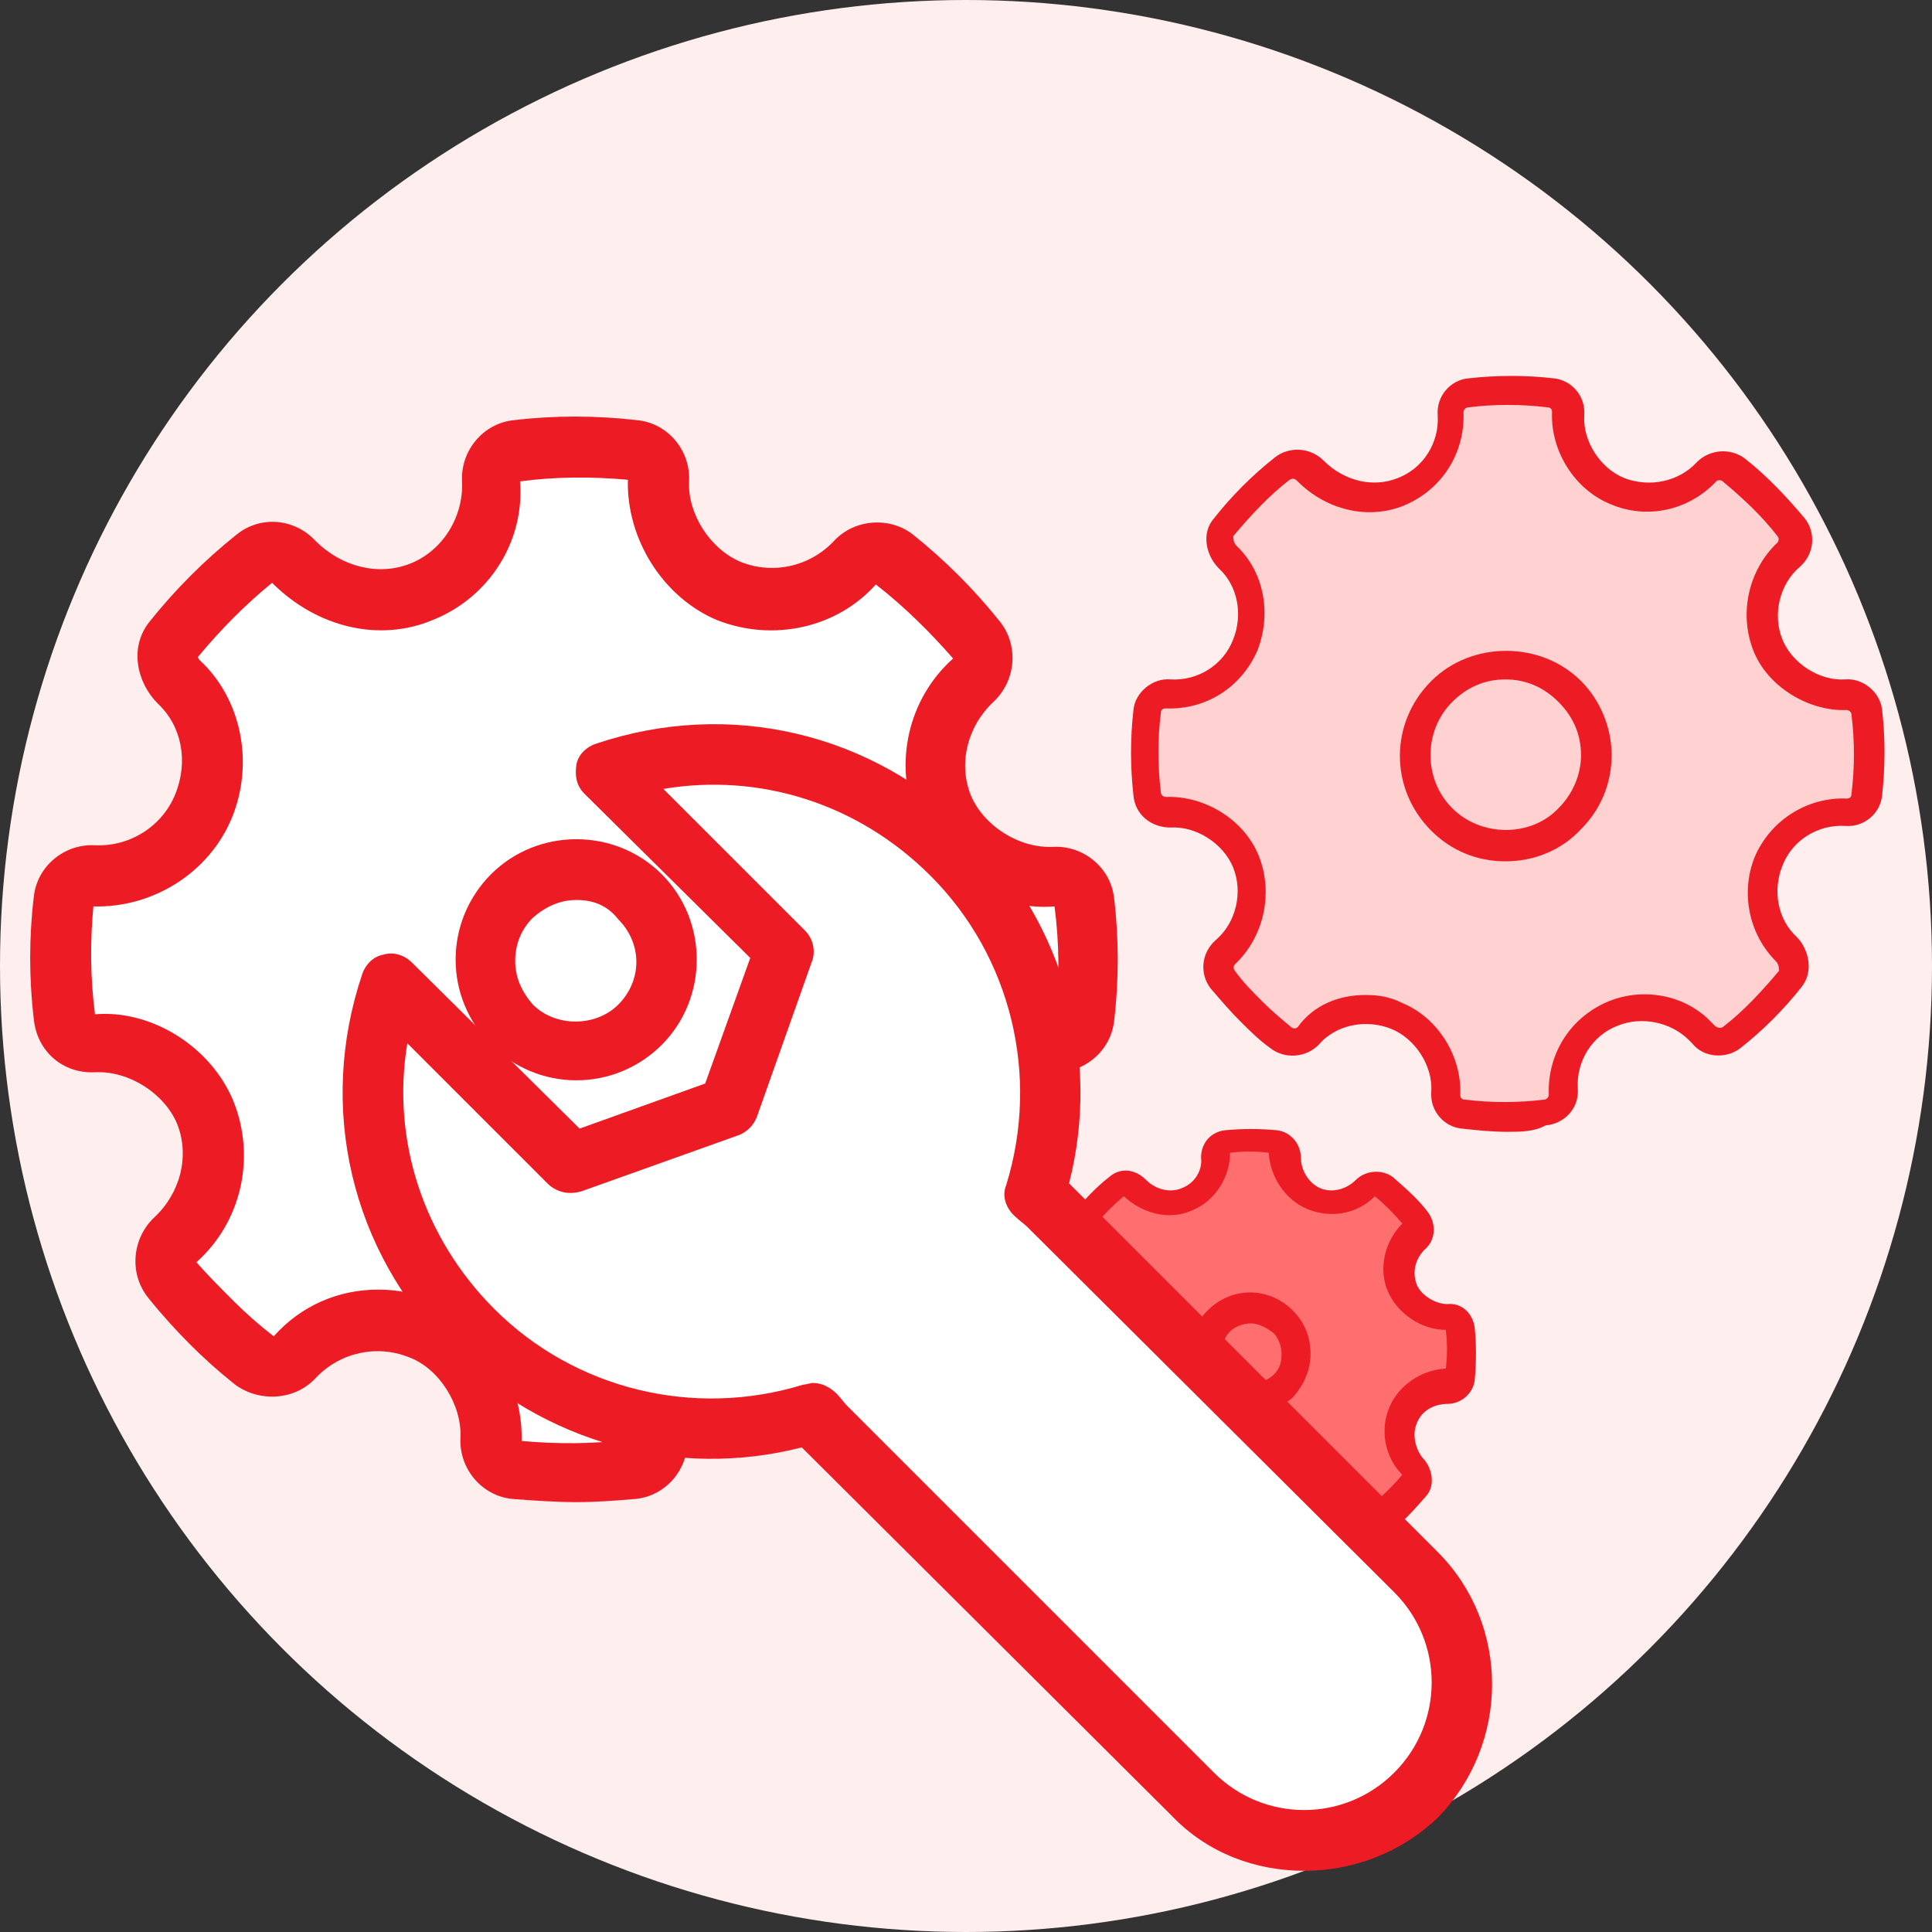 <?xml version="1.0" encoding="utf-8"?>
<!-- Generator: Adobe Illustrator 19.2.1, SVG Export Plug-In . SVG Version: 6.00 Build 0)  -->
<svg version="1.1" id="Layer_1" xmlns="http://www.w3.org/2000/svg" xmlns:xlink="http://www.w3.org/1999/xlink" x="0px" y="0px"
	 viewBox="0 0 120 120" style="enable-background:new 0 0 120 120;" xml:space="preserve">
<rect x="0" y="0" width="120" height="120" fill="#333333" stroke="none"/>
<style type="text/css">
	.st0{fill:#FFEEEE;}
	.st1{fill:#FFFFFF;}
	.st2{fill:#ED1C24;}
	.st3{fill:#FFD1D1;}
	.st4{fill:#FF6F6F;}
</style>
<g>
	<circle class="st0" cx="60" cy="60" r="60"/>
</g>
<g id="Settings_2_">
	<g>
		<g>
			<path class="st1" d="M60.7,79.4c0.6-0.7,0.3-1.9-0.3-2.6c-2.1-2.1-2.7-5.1-1.6-7.8c1.1-2.7,3.9-4.4,6.8-4.3
				c0.9,0,1.7-0.6,1.8-1.6c0.3-2.4,0.3-4.8,0-7.2c-0.1-0.9-0.9-1.6-1.9-1.6c-2.8,0.1-5.8-1.7-6.9-4.4c-1.1-2.8-0.4-5.9,1.8-7.9
				c0.7-0.6,0.8-1.7,0.2-2.4c-1.5-1.9-3.2-3.6-5.1-5.1c-0.7-0.6-1.8-0.5-2.4,0.2c-2,2.2-5.2,2.9-7.9,1.7c-2.6-1.1-4.4-4-4.3-6.8
				c0-0.9-0.6-1.7-1.6-1.8c-2.4-0.3-4.9-0.3-7.3,0c-0.9,0.1-1.6,0.9-1.6,1.8c0.1,3-1.6,5.8-4.4,6.9c-2.6,1.1-5.7,0.3-8-1.9
				c-0.7-0.7-1.7-0.8-2.4-0.2c-1.9,1.5-3.6,3.2-5.1,5.1c-0.6,0.7-0.3,1.9,0.4,2.6c2,1.9,2.7,5,1.5,7.7C11.7,52.7,9,54.4,6,54.3
				c-0.9,0-1.7,0.6-1.8,1.6c-0.3,2.4-0.3,4.8,0,7.2C4.2,63.9,5,64.6,6,64.6c2.8-0.1,5.8,1.7,6.9,4.4c1.1,2.8,0.4,5.9-1.8,7.9
				c-0.7,0.6-0.8,1.7-0.2,2.4c0.8,1,1.6,1.9,2.4,2.7c0.8,0.8,1.7,1.6,2.6,2.3c0.7,0.6,1.8,0.5,2.4-0.2c2-2.2,5.2-2.9,7.9-1.7
				c2.6,1.1,4.4,4,4.3,6.9c0,0.9,0.6,1.7,1.6,1.8c2.4,0.3,4.8,0.3,7.3,0c0.9-0.1,1.6-0.9,1.6-1.8c-0.1-3,1.6-5.8,4.4-6.9
				c2.6-1.1,5.7-0.4,7.7,1.6l0.3,0.3c0.6,0.7,1.7,0.8,2.4,0.2C57.5,83,59.2,81.3,60.7,79.4z"/>
			<path class="st2" d="M35.8,93.3c-1.3,0-2.7-0.1-4-0.2c-1.9-0.2-3.3-1.9-3.2-3.8c0.1-2-1.3-4.3-3.2-5c-2-0.8-4.3-0.3-5.8,1.3
				c-1.3,1.4-3.5,1.5-5,0.4c-1-0.8-1.9-1.6-2.8-2.5c-0.9-0.9-1.8-1.9-2.6-2.9c-1.2-1.5-1-3.7,0.4-5c1.6-1.5,2.2-3.8,1.4-5.8
				c-0.8-1.9-3-3.3-5.1-3.2c-2,0.1-3.6-1.3-3.8-3.3c-0.3-2.5-0.3-5.1,0-7.6c0.2-1.9,1.9-3.3,3.8-3.2c2.2,0.1,4.2-1.2,5-3.2
				c0.8-2,0.4-4.2-1.1-5.6c-1.3-1.3-1.8-3.5-0.5-5.1c1.6-2,3.4-3.8,5.4-5.4c1.5-1.2,3.6-1,4.9,0.4c1.6,1.6,3.9,2.2,5.9,1.4
				c2-0.8,3.3-2.9,3.2-5.1c-0.1-1.9,1.3-3.6,3.2-3.8c2.5-0.3,5.1-0.3,7.7,0c1.9,0.2,3.3,1.9,3.2,3.8c-0.1,2,1.3,4.2,3.2,5
				c2,0.8,4.3,0.3,5.8-1.3c1.3-1.4,3.5-1.5,4.9-0.4c2,1.6,3.8,3.4,5.4,5.4c1.2,1.5,1,3.7-0.4,5c-1.6,1.5-2.2,3.8-1.4,5.8
				c0.8,1.9,3,3.3,5.1,3.2c1.9-0.1,3.6,1.3,3.8,3.2c0.3,2.5,0.3,5.1,0,7.6c-0.2,1.9-1.9,3.3-3.8,3.2c-2.2-0.1-4.2,1.2-5,3.2
				c-0.8,1.9-0.3,4.2,1.2,5.7c1.2,1.2,1.7,3.5,0.5,5.1l0,0c-1.6,2-3.4,3.8-5.4,5.4c-1.5,1.2-3.8,1-5-0.5l-0.2-0.2
				c-1.4-1.4-3.7-1.9-5.6-1.1c-2,0.8-3.3,2.9-3.2,5.1c0.1,1.9-1.3,3.6-3.2,3.8C38.3,93.2,37.1,93.3,35.8,93.3z M23.5,80.1
				c1.1,0,2.3,0.2,3.4,0.7c3.3,1.4,5.6,5,5.5,8.7c2.2,0.2,4.5,0.2,6.7-0.1c-0.3-3.7,1.9-7.2,5.4-8.6c3.3-1.3,7.2-0.6,9.7,2l0.3,0.3
				c1.6-1.3,3.2-2.9,4.6-4.6c0-0.1-0.1-0.2-0.1-0.2c-2.6-2.6-3.4-6.5-2-9.8c1.4-3.4,4.9-5.6,8.6-5.5c0.2-2.2,0.2-4.4-0.1-6.7
				c-3.6,0.3-7.2-2-8.6-5.4c-1.4-3.5-0.5-7.5,2.3-10c-1.4-1.6-3-3.2-4.8-4.6c-2.4,2.7-6.4,3.6-9.9,2.2c-3.3-1.4-5.6-5-5.5-8.7
				c-2.2-0.2-4.5-0.2-6.7,0.1c0.3,3.7-1.9,7.2-5.4,8.6c-3.3,1.4-7.2,0.5-10-2.3c-1.6,1.3-3.2,2.9-4.6,4.6c0,0.1,0.1,0.2,0.1,0.2
				c2.6,2.4,3.4,6.4,2,9.8c-1.4,3.4-4.9,5.6-8.6,5.5c-0.2,2.1-0.2,4.4,0.1,6.7c3.5-0.3,7.2,2,8.6,5.4c1.4,3.5,0.5,7.5-2.3,10
				c0.7,0.8,1.5,1.6,2.3,2.4c0.8,0.8,1.6,1.5,2.5,2.2C18.7,81.1,21,80.1,23.5,80.1z M59.3,78.3C59.3,78.3,59.3,78.3,59.3,78.3
				C59.3,78.3,59.3,78.3,59.3,78.3L59.3,78.3z"/>
		</g>
	</g>
</g>
<g>
	<ellipse transform="matrix(0.707 -0.707 0.707 0.707 -31.667 42.782)" class="st1" cx="35.8" cy="59.6" rx="5.6" ry="5.6"/>
	<path class="st2" d="M35.8,67.1c-2,0-3.9-0.8-5.3-2.2l0,0l0,0l0,0c-1.4-1.4-2.2-3.3-2.2-5.3c0-2,0.8-3.9,2.2-5.3
		c2.9-2.9,7.7-2.9,10.6,0c2.9,2.9,2.9,7.7,0,10.6C39.7,66.3,37.8,67.1,35.8,67.1z M35.8,55.9c-1,0-1.9,0.4-2.7,1.1
		c-0.7,0.7-1.1,1.6-1.1,2.7c0,1,0.4,1.9,1.1,2.7l0,0c1.4,1.4,3.9,1.4,5.3,0c1.5-1.5,1.5-3.8,0-5.3C37.7,56.2,36.8,55.9,35.8,55.9z"
		/>
</g>
<g id="Settings_10_">
	<g>
		<g>
			<path class="st3" d="M111.1,60.9c0.4-0.5,0.2-1.4-0.2-1.8c-1.5-1.5-1.9-3.6-1.1-5.5c0.8-1.9,2.7-3.1,4.8-3c0.7,0,1.2-0.5,1.3-1.1
				c0.2-1.7,0.2-3.4,0-5.1c-0.1-0.7-0.6-1.1-1.3-1.1c-2,0.1-4.1-1.2-4.9-3.1c-0.8-1.9-0.3-4.2,1.3-5.6c0.5-0.4,0.6-1.2,0.1-1.7
				c-1.1-1.3-2.2-2.5-3.6-3.6c-0.5-0.4-1.3-0.4-1.7,0.1c-1.4,1.5-3.7,2-5.6,1.2c-1.8-0.8-3.1-2.8-3-4.8c0-0.7-0.5-1.2-1.1-1.3
				c-1.7-0.2-3.4-0.2-5.1,0c-0.7,0.1-1.1,0.6-1.1,1.3c0.1,2.1-1.1,4.1-3.1,4.9c-1.9,0.8-4.1,0.2-5.6-1.3c-0.5-0.5-1.2-0.5-1.7-0.1
				c-1.3,1.1-2.6,2.3-3.6,3.6c-0.4,0.5-0.2,1.4,0.3,1.8c1.4,1.4,1.9,3.5,1.1,5.5c-0.8,1.9-2.7,3.1-4.8,3c-0.7,0-1.2,0.5-1.3,1.1
				c-0.2,1.7-0.2,3.4,0,5.1c0.1,0.7,0.6,1.1,1.3,1.1c2-0.1,4.1,1.2,4.9,3.1c0.8,1.9,0.3,4.2-1.3,5.6c-0.5,0.4-0.6,1.2-0.1,1.7
				c0.5,0.7,1.1,1.3,1.7,1.9c0.6,0.6,1.2,1.1,1.8,1.6c0.5,0.4,1.3,0.4,1.7-0.1c1.4-1.5,3.7-2,5.6-1.2c1.8,0.8,3.1,2.9,3,4.8
				c0,0.7,0.5,1.2,1.1,1.3c1.7,0.2,3.4,0.2,5.1,0c0.7-0.1,1.1-0.6,1.1-1.3c-0.1-2.1,1.1-4.1,3.1-4.9c1.8-0.7,4-0.3,5.4,1.1l0.2,0.2
				c0.4,0.5,1.2,0.6,1.7,0.2C108.8,63.5,110.1,62.3,111.1,60.9z"/>
			<path class="st2" d="M93.6,70.3c-0.9,0-1.9-0.1-2.8-0.2c-1.1-0.1-2-1.1-1.9-2.3c0.1-1.6-1-3.3-2.5-3.9c-1.5-0.6-3.4-0.3-4.5,1
				c-0.8,0.8-2.1,0.9-3,0.2c-0.7-0.5-1.3-1.1-1.9-1.7c-0.6-0.6-1.2-1.3-1.8-2c-0.7-0.9-0.6-2.2,0.3-3c1.3-1.1,1.7-3,1.1-4.5
				c-0.6-1.5-2.3-2.6-3.9-2.5c-1.2,0-2.2-0.8-2.3-2c-0.2-1.8-0.2-3.5,0-5.3c0.1-1.1,1.2-2,2.3-1.9c1.7,0.1,3.3-0.9,3.9-2.5
				c0.6-1.5,0.3-3.3-0.9-4.4c-0.8-0.8-1.1-2.2-0.3-3.1c1.1-1.4,2.4-2.7,3.8-3.8c0.9-0.7,2.2-0.6,3,0.2c1.3,1.3,3.1,1.7,4.6,1.1
				c1.6-0.6,2.6-2.2,2.5-3.9c-0.1-1.2,0.8-2.2,1.9-2.3c1.8-0.2,3.6-0.2,5.3,0c1.1,0.1,2,1.1,1.9,2.3c-0.1,1.6,1,3.3,2.5,3.9
				c1.6,0.6,3.4,0.2,4.5-1c0.8-0.8,2.1-0.9,3-0.2c1.4,1.1,2.6,2.4,3.7,3.7c0.7,0.9,0.6,2.2-0.3,3c-1.3,1.1-1.7,3-1.1,4.5
				c0.6,1.5,2.3,2.6,3.9,2.5c1.1-0.1,2.2,0.8,2.3,1.9c0.2,1.7,0.2,3.5,0,5.3c-0.1,1.1-1.1,2-2.3,1.9c-1.7-0.1-3.3,0.9-3.9,2.5
				c-0.6,1.5-0.3,3.3,0.9,4.4c0.7,0.7,1.1,2.1,0.3,3.1l0,0c-1.1,1.4-2.4,2.7-3.8,3.8c-0.9,0.7-2.3,0.6-3-0.3l-0.2-0.2
				c-1.1-1.1-2.9-1.5-4.4-0.9c-1.6,0.6-2.6,2.2-2.5,3.9c0.1,1.2-0.8,2.2-2,2.3C95.3,70.3,94.4,70.3,93.6,70.3z M84.8,61.8
				c0.8,0,1.5,0.1,2.3,0.5c2.2,0.9,3.7,3.3,3.6,5.7c0,0.2,0.1,0.3,0.3,0.3c1.6,0.2,3.3,0.2,4.9,0c0.2,0,0.3-0.2,0.3-0.3
				c-0.1-2.5,1.3-4.8,3.7-5.8c2.2-0.9,4.8-0.4,6.4,1.3l0.2,0.2c0.1,0.1,0.3,0.2,0.5,0.1c1.3-1,2.4-2.2,3.5-3.5c0-0.1,0-0.4-0.2-0.6
				c-1.7-1.7-2.2-4.3-1.3-6.5c1-2.3,3.3-3.7,5.7-3.6c0.2,0,0.3-0.1,0.3-0.3c0.2-1.6,0.2-3.3,0-4.9c0-0.2-0.2-0.3-0.3-0.3
				c-2.3,0.1-4.9-1.4-5.8-3.7c-0.9-2.3-0.3-5,1.5-6.7c0.1-0.1,0.1-0.3,0-0.4c-1-1.3-2.2-2.4-3.4-3.4c-0.1-0.1-0.3-0.1-0.4,0
				c-1.7,1.8-4.3,2.4-6.6,1.4c-2.2-0.9-3.7-3.3-3.6-5.7c0-0.2-0.1-0.3-0.3-0.3c-1.6-0.2-3.3-0.2-4.9,0c-0.2,0-0.3,0.2-0.3,0.3
				c0.1,2.5-1.3,4.8-3.7,5.8c-2.2,0.9-4.8,0.3-6.6-1.5c-0.2-0.2-0.3-0.2-0.5-0.1c-1.3,1-2.4,2.2-3.5,3.5c0,0.1,0,0.4,0.2,0.6
				c1.7,1.6,2.2,4.2,1.3,6.5c-1,2.3-3.2,3.7-5.7,3.6c-0.2,0-0.3,0.1-0.3,0.3c-0.2,1.6-0.2,3.2,0,4.9c0,0.2,0.2,0.3,0.3,0.3
				c2.4-0.1,4.9,1.4,5.8,3.7c0.9,2.3,0.3,5-1.5,6.7c-0.1,0.1-0.1,0.3,0,0.4c0.5,0.7,1.1,1.3,1.7,1.9c0.6,0.6,1.2,1.1,1.8,1.6
				c0.1,0.1,0.3,0.1,0.4,0C81.6,62.4,83.2,61.8,84.8,61.8z"/>
		</g>
	</g>
</g>
<g>
	<ellipse transform="matrix(0.707 -0.707 0.707 0.707 -5.789 79.894)" class="st3" cx="93.5" cy="46.9" rx="5.6" ry="5.6"/>
	<path class="st2" d="M93.5,53.5c-1.8,0-3.4-0.7-4.6-1.9c-2.6-2.6-2.6-6.7,0-9.3c2.5-2.5,6.8-2.5,9.3,0c1.2,1.2,1.9,2.9,1.9,4.6
		c0,1.8-0.7,3.4-1.9,4.6C97,52.8,95.3,53.5,93.5,53.5z M93.5,42.2c-1.3,0-2.4,0.5-3.3,1.4c-1.8,1.8-1.8,4.8,0,6.6
		c1.8,1.8,4.9,1.8,6.6,0c0.9-0.9,1.4-2.1,1.4-3.3c0-1.3-0.5-2.4-1.4-3.3S94.8,42.2,93.5,42.2z"/>
</g>
<g id="Settings_12_">
	<g>
		<g>
			<path class="st4" d="M87.9,92.2c0.2-0.3,0.1-0.8-0.1-1.1c-0.9-0.9-1.1-2.1-0.7-3.2c0.5-1.1,1.6-1.8,2.8-1.8
				c0.4,0,0.7-0.3,0.8-0.6c0.1-1,0.1-2,0-3c0-0.4-0.4-0.7-0.8-0.6c-1.2,0.1-2.4-0.7-2.8-1.8c-0.5-1.1-0.2-2.4,0.8-3.3
				c0.3-0.3,0.3-0.7,0.1-1c-0.6-0.8-1.3-1.5-2.1-2.1c-0.3-0.2-0.7-0.2-1,0.1c-0.8,0.9-2.1,1.2-3.3,0.7c-1.1-0.4-1.8-1.7-1.8-2.8
				c0-0.4-0.3-0.7-0.6-0.8c-1-0.1-2-0.1-3,0c-0.4,0-0.7,0.4-0.7,0.8c0.1,1.2-0.7,2.4-1.8,2.8c-1.1,0.4-2.4,0.1-3.3-0.8
				c-0.3-0.3-0.7-0.3-1-0.1c-0.8,0.6-1.5,1.3-2.1,2.1c-0.2,0.3-0.1,0.8,0.2,1.1c0.8,0.8,1.1,2.1,0.6,3.2c-0.5,1.1-1.6,1.8-2.8,1.8
				c-0.4,0-0.7,0.3-0.8,0.6c-0.1,1-0.1,2,0,3c0,0.4,0.4,0.7,0.8,0.7c1.2-0.1,2.4,0.7,2.8,1.8c0.5,1.1,0.2,2.4-0.8,3.3
				c-0.3,0.3-0.3,0.7-0.1,1c0.3,0.4,0.6,0.8,1,1.1c0.3,0.3,0.7,0.7,1.1,1c0.3,0.2,0.7,0.2,1-0.1c0.8-0.9,2.1-1.2,3.2-0.7
				c1.1,0.5,1.8,1.7,1.8,2.8c0,0.4,0.3,0.7,0.6,0.8c1,0.1,2,0.1,3,0c0.4,0,0.7-0.4,0.6-0.8c-0.1-1.2,0.7-2.4,1.8-2.8
				c1.1-0.4,2.3-0.2,3.2,0.6l0.1,0.1c0.2,0.3,0.7,0.3,1,0.1C86.6,93.7,87.3,93,87.9,92.2z"/>
			<path class="st2" d="M77.7,98.1c-0.6,0-1.1,0-1.7-0.1c-0.9-0.1-1.5-0.9-1.5-1.7c0-0.8-0.5-1.6-1.2-1.9c-0.8-0.3-1.6-0.1-2.2,0.5
				c-0.6,0.6-1.6,0.7-2.3,0.2c-0.4-0.3-0.8-0.7-1.2-1c-0.4-0.4-0.7-0.8-1.1-1.2c-0.5-0.7-0.5-1.7,0.2-2.3c0.6-0.6,0.8-1.4,0.5-2.2
				c-0.3-0.7-1.1-1.2-1.9-1.2c-0.9,0.1-1.6-0.6-1.7-1.5c-0.1-1.1-0.1-2.1,0-3.2c0.1-0.9,0.9-1.5,1.7-1.5c0.9,0,1.6-0.4,1.9-1.2
				c0.3-0.7,0.1-1.6-0.4-2.1c-0.6-0.6-0.8-1.6-0.2-2.3c0.7-0.8,1.4-1.6,2.3-2.3c0.7-0.6,1.6-0.5,2.3,0.2c0.6,0.6,1.5,0.8,2.2,0.5
				c0.8-0.3,1.3-1.1,1.2-1.9c0-0.9,0.6-1.6,1.5-1.7c1.1-0.1,2.1-0.1,3.2,0c0.9,0.1,1.5,0.9,1.5,1.7c0,0.8,0.5,1.6,1.2,1.9
				c0.7,0.3,1.6,0.1,2.2-0.5c0.6-0.6,1.6-0.7,2.3-0.2c0.8,0.7,1.6,1.4,2.2,2.2c0.5,0.7,0.5,1.7-0.2,2.3c-0.6,0.6-0.8,1.4-0.5,2.2
				c0.3,0.7,1.2,1.2,1.9,1.2c0.9-0.1,1.6,0.6,1.7,1.5c0.1,1,0.1,2.1,0,3.2c-0.1,0.9-0.9,1.5-1.7,1.5c-0.8,0-1.6,0.4-1.9,1.2
				c-0.3,0.7-0.1,1.6,0.4,2.2c0.5,0.5,0.8,1.6,0.2,2.3l0,0c-0.7,0.8-1.4,1.6-2.3,2.3c-0.7,0.5-1.7,0.5-2.3-0.2
				c-0.6-0.6-1.5-0.8-2.2-0.5c-0.8,0.3-1.3,1.1-1.2,1.9c0,0.9-0.6,1.6-1.5,1.7C78.7,98.1,78.2,98.1,77.7,98.1z M78.8,96.4
				C78.8,96.4,78.8,96.4,78.8,96.4S78.8,96.4,78.8,96.4z M76.4,96.1c0.8,0.1,1.6,0.1,2.4,0c0-1.6,0.9-3,2.4-3.6
				c1.4-0.6,3.1-0.2,4.2,0.8l0,0c0.6-0.5,1.2-1.1,1.7-1.7c-1.1-1.1-1.4-2.8-0.8-4.2c0.6-1.4,2-2.3,3.5-2.4c0.1-0.8,0.1-1.6,0-2.4
				c-1.5,0-3-1-3.6-2.4c-0.6-1.4-0.2-3.1,0.9-4.2c-0.5-0.6-1.1-1.2-1.7-1.7c-1.1,1.1-2.7,1.4-4.2,0.8c-1.4-0.6-2.3-2-2.4-3.5
				c-0.8-0.1-1.6-0.1-2.4,0c0,1.5-0.9,3-2.4,3.6c-1.4,0.6-3,0.2-4.2-0.9c-0.6,0.5-1.2,1.1-1.7,1.7c1.1,1.1,1.4,2.7,0.8,4.2
				c-0.6,1.4-2,2.3-3.5,2.4c-0.1,0.8-0.1,1.6,0,2.4c1.5,0,3,1,3.6,2.4c0.6,1.4,0.2,3.1-0.9,4.2c0.3,0.3,0.5,0.6,0.8,0.9
				c0.3,0.3,0.6,0.5,0.9,0.8c1.1-1.1,2.7-1.4,4.2-0.8C75.4,93.2,76.4,94.7,76.4,96.1z M85.5,93.6L85.5,93.6
				C85.5,93.6,85.5,93.6,85.5,93.6z M68.1,91.9C68.1,91.9,68.1,91.9,68.1,91.9C68.1,91.9,68.1,91.9,68.1,91.9z M90,85.3
				C90,85.3,90,85.3,90,85.3C90,85.3,90,85.3,90,85.3z M89.8,82.7C89.8,82.7,89.8,82.7,89.8,82.7S89.8,82.7,89.8,82.7z M65.6,82.6
				C65.6,82.6,65.6,82.6,65.6,82.6C65.6,82.6,65.6,82.6,65.6,82.6z M87.3,76.2C87.3,76.2,87.3,76.2,87.3,76.2
				C87.3,76.2,87.3,76.2,87.3,76.2z M85.3,74.5L85.3,74.5L85.3,74.5z M69.9,74.5C69.9,74.5,69.9,74.5,69.9,74.5
				C69.9,74.5,69.9,74.5,69.9,74.5z"/>
		</g>
	</g>
</g>
<g>
	<ellipse transform="matrix(0.707 -0.707 0.707 0.707 -36.691 79.538)" class="st4" cx="77.7" cy="84.1" rx="2.8" ry="2.8"/>
	<path class="st2" d="M77.7,87.8c-1,0-1.9-0.4-2.7-1.1c-1.5-1.5-1.5-3.8,0-5.3c1.5-1.5,3.8-1.5,5.3,0c0.7,0.7,1.1,1.6,1.1,2.7
		c0,1-0.4,1.9-1.1,2.7C79.6,87.4,78.6,87.8,77.7,87.8z M77.7,82.2c-0.5,0-1,0.2-1.3,0.5c-0.7,0.7-0.7,1.9,0,2.7
		c0.7,0.7,1.9,0.7,2.7,0c0.4-0.4,0.5-0.8,0.5-1.3c0-0.5-0.2-1-0.5-1.3C78.6,82.4,78.1,82.2,77.7,82.2z"/>
</g>
<g>
	<path class="st1" d="M37.6,48l11.1,11.1l-3.5,9.7l-9.7,3.5L24.4,61.2c-2.4,7.3-0.8,15.7,5,21.5c5.7,5.7,13.9,7.4,21.1,5.2
		c0.2,0.3,0.5,0.6,0.8,0.9l22.8,22.8c3.8,3.8,10,3.8,13.8,0c3.8-3.8,3.8-10,0-13.8L65.1,74.8c-0.3-0.3-0.6-0.5-0.9-0.8
		c2.2-7.2,0.5-15.4-5.2-21.1C53.2,47.2,44.9,45.5,37.6,48z"/>
	<path class="st2" d="M81,116.2c-3,0-6-1.1-8.2-3.4L49.9,90c0,0,0,0-0.1-0.1c-7.8,2-16-0.3-21.8-6c-6.2-6.2-8.3-15.1-5.5-23.4
		c0.2-0.6,0.7-1.1,1.3-1.2c0.6-0.2,1.3,0,1.8,0.5L36,70.1l7.8-2.8l2.8-7.8L36.3,49.3c-0.5-0.5-0.6-1.1-0.5-1.8
		c0.1-0.6,0.6-1.1,1.2-1.3c8.3-2.8,17.2-0.7,23.4,5.5c5.7,5.7,8,14,6,21.8c0,0,0,0,0.1,0.1l22.8,22.8c4.5,4.5,4.5,11.9,0,16.5
		C87,115.1,84,116.2,81,116.2z M50.5,85.9c0.6,0,1.1,0.3,1.5,0.7c0.2,0.2,0.4,0.5,0.6,0.7l22.8,22.8c3.1,3.1,8.1,3.1,11.2,0
		c3.1-3.1,3.1-8.1,0-11.2L63.8,76.2c-0.2-0.2-0.5-0.4-0.7-0.6c-0.6-0.5-0.9-1.3-0.6-2c2.1-6.8,0.3-14.2-4.7-19.2
		C53.3,49.9,47.2,48,41.2,49l8.8,8.8c0.5,0.5,0.7,1.3,0.4,2L47,69.4c-0.2,0.5-0.6,0.9-1.1,1.1L36.1,74c-0.7,0.2-1.4,0.1-2-0.4
		l-8.8-8.8c-1,6,1,12.1,5.4,16.5c5,5,12.4,6.8,19.2,4.7C50.1,86,50.3,85.9,50.5,85.9z"/>
</g>
</svg>
